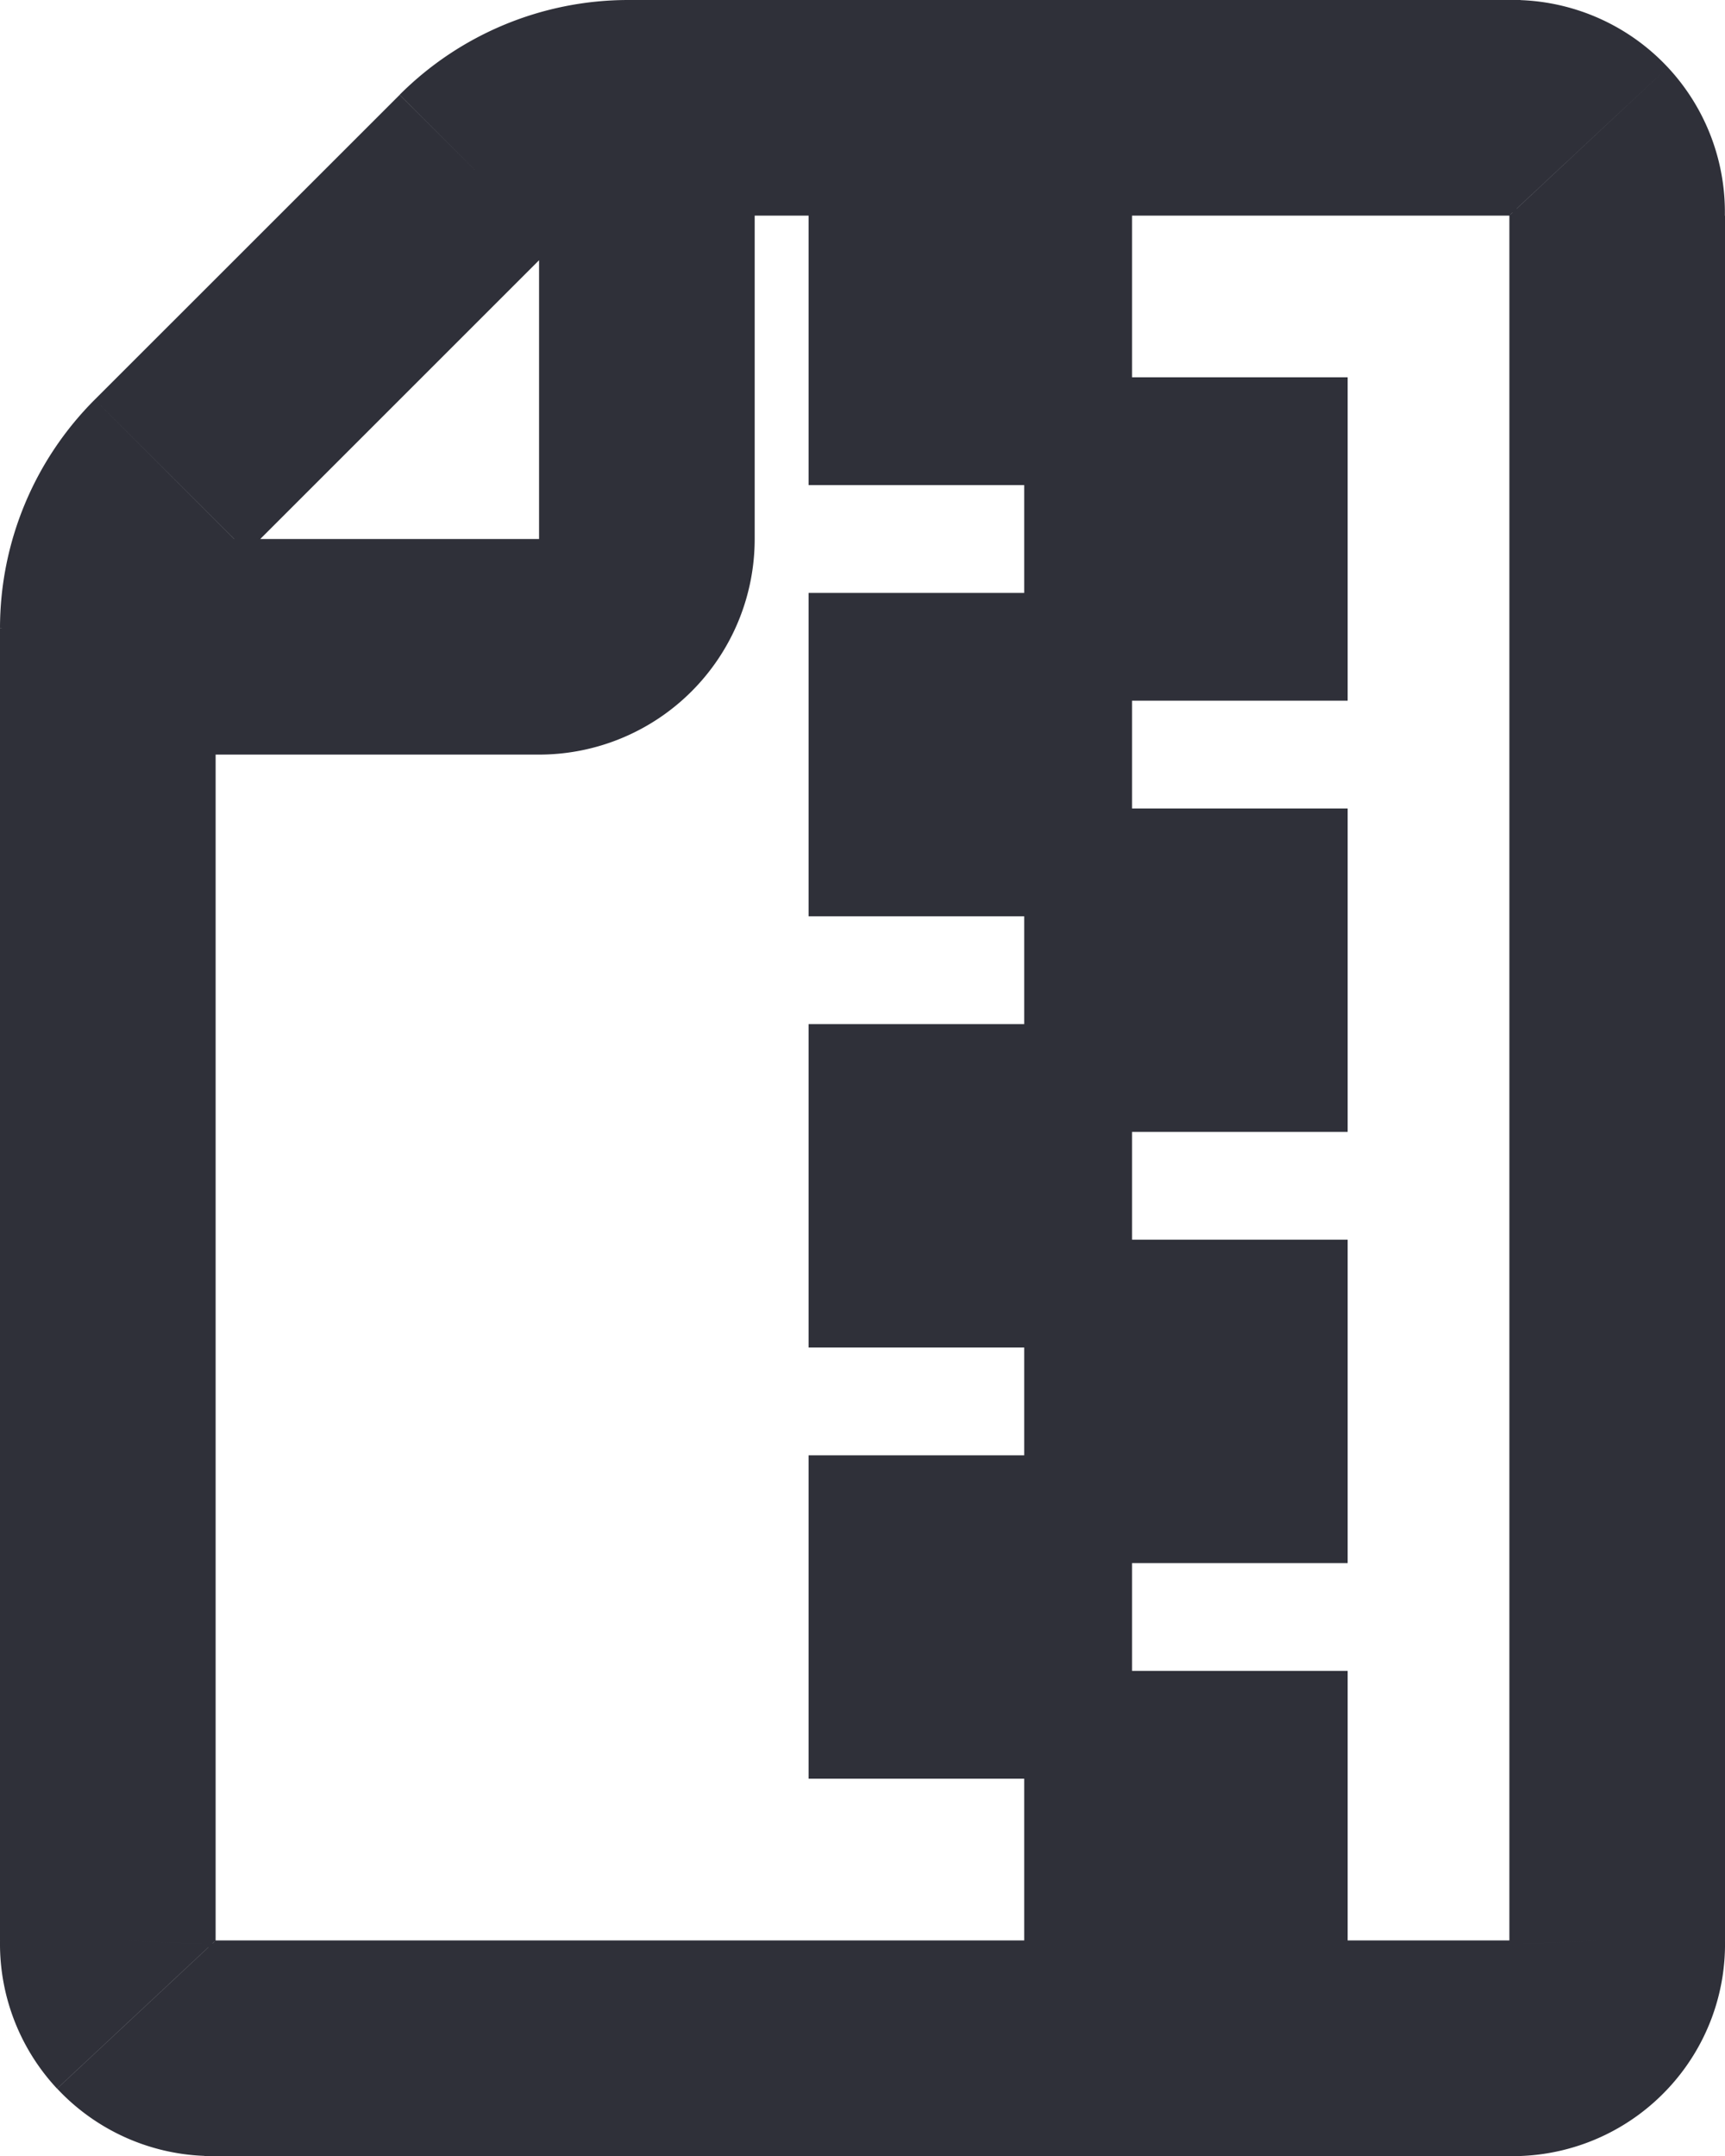 <svg xmlns="http://www.w3.org/2000/svg" fill="none" viewBox="0 0 16 20">
  <path fill="#2F3039" d="m15 2-1-.033V2h1Zm0 16h-1v.033L15 18Zm-.933 1v1h.037l-.037-1ZM1.933 19l-.037 1h.037v-1ZM1 18l1 .033V18H1ZM1 5.828H0h1Zm.586-1.414.707.707-.707-.707Zm2.828-2.828.707.707-.707-.707ZM5.828 1V0v1Zm8.239 0 .037-1a1 1 0 0 0-.037 0v1ZM7 1a1 1 0 0 0-2 0h2ZM1 5a1 1 0 0 0 0 2V5Zm7.5-2.5v-1h-1v1h1Zm1 0h1v-1h-1v1Zm0 1v1h1v-1h-1Zm-1 0h-1v1h1v-1Zm2 1v-1h-1v1h1Zm1 0h1v-1h-1v1Zm0 1v1h1v-1h-1Zm-1 0h-1v1h1v-1Zm-2 1v-1h-1v1h1Zm1 0h1v-1h-1v1Zm0 1v1h1v-1h-1Zm-1 0h-1v1h1v-1Zm2 1v-1h-1v1h1Zm1 0h1v-1h-1v1Zm0 1v1h1v-1h-1Zm-1 0h-1v1h1v-1Zm-2 1v-1h-1v1h1Zm1 0h1v-1h-1v1Zm0 1v1h1v-1h-1Zm-1 0h-1v1h1v-1Zm2 1v-1h-1v1h1Zm1 0h1v-1h-1v1Zm0 1v1h1v-1h-1Zm-1 0h-1v1h1v-1Zm-2 1v-1h-1v1h1Zm1 0h1v-1h-1v1Zm0 1v1h1v-1h-1Zm-1 0h-1v1h1v-1Zm2 1v-1h-1v1h1Zm1 0h1v-1h-1v1Zm0 1v1h1v-1h-1Zm-1 0h-1v1h1v-1ZM14 2v16h2V2h-2Zm0 16.033a.03.03 0 0 1 .009-.023l1.462 1.365c.356-.381.546-.887.528-1.408l-1.998.066Zm.009-.023a.03.03 0 0 1 .021-.01l.074 2a1.969 1.969 0 0 0 1.367-.625L14.01 18.01Zm.058-.01H1.933v2h12.134v-2ZM1.97 18a.038.038 0 0 1 .021.01L.53 19.375c.355.38.847.605 1.367.624l.074-1.998Zm.021.01a.031.031 0 0 1 .008.023l-1.998-.066a1.97 1.97 0 0 0 .528 1.408L1.99 18.01ZM2 18V5.828H0V18h2ZM2 5.828a1 1 0 0 1 .293-.707L.879 3.707A3 3 0 0 0 0 5.827l2 .001Zm.293-.707 2.828-2.828L3.707.88.879 3.707 2.293 5.12Zm2.828-2.828A1 1 0 0 1 5.828 2V0a3 3 0 0 0-2.121.879L5.12 2.293ZM5.828 2h8.239V0H5.828v2Zm8.202 0a.031.031 0 0 1-.021-.01L15.47.625a1.969 1.969 0 0 0-1.367-.624l-.074 1.998Zm-.021-.01A.03.03 0 0 1 14 1.967l1.998.066A1.969 1.969 0 0 0 15.47.625L14.01 1.99ZM5 1v4h2V1H5Zm0 4 1.414 1.414A2 2 0 0 0 7 5H5Zm0 0v2a2 2 0 0 0 1.414-.586L5 5Zm0 0H1v2h4V5Zm3.5-1.5h1v-2h-1v2Zm0-1v1h2v-1h-2Zm1 0h-1v2h1v-2Zm0 1v-1h-2v1h2Zm1 2h1v-2h-1v2Zm0-1v1h2v-1h-2Zm1 0h-1v2h1v-2Zm0 1v-1h-2v1h2Zm-3 2h1v-2h-1v2Zm0-1v1h2v-1h-2Zm1 0h-1v2h1v-2Zm0 1v-1h-2v1h2Zm1 2h1v-2h-1v2Zm0-1v1h2v-1h-2Zm1 0h-1v2h1v-2Zm0 1v-1h-2v1h2Zm-3 2h1v-2h-1v2Zm0-1v1h2v-1h-2Zm1 0h-1v2h1v-2Zm0 1v-1h-2v1h2Zm1 2h1v-2h-1v2Zm0-1v1h2v-1h-2Zm1 0h-1v2h1v-2Zm0 1v-1h-2v1h2Zm-3 2h1v-2h-1v2Zm0-1v1h2v-1h-2Zm1 0h-1v2h1v-2Zm0 1v-1h-2v1h2Zm1 2h1v-2h-1v2Zm0-1v1h2v-1h-2Zm1 0h-1v2h1v-2Zm0 1v-1h-2v1h2Z"/>
</svg>
